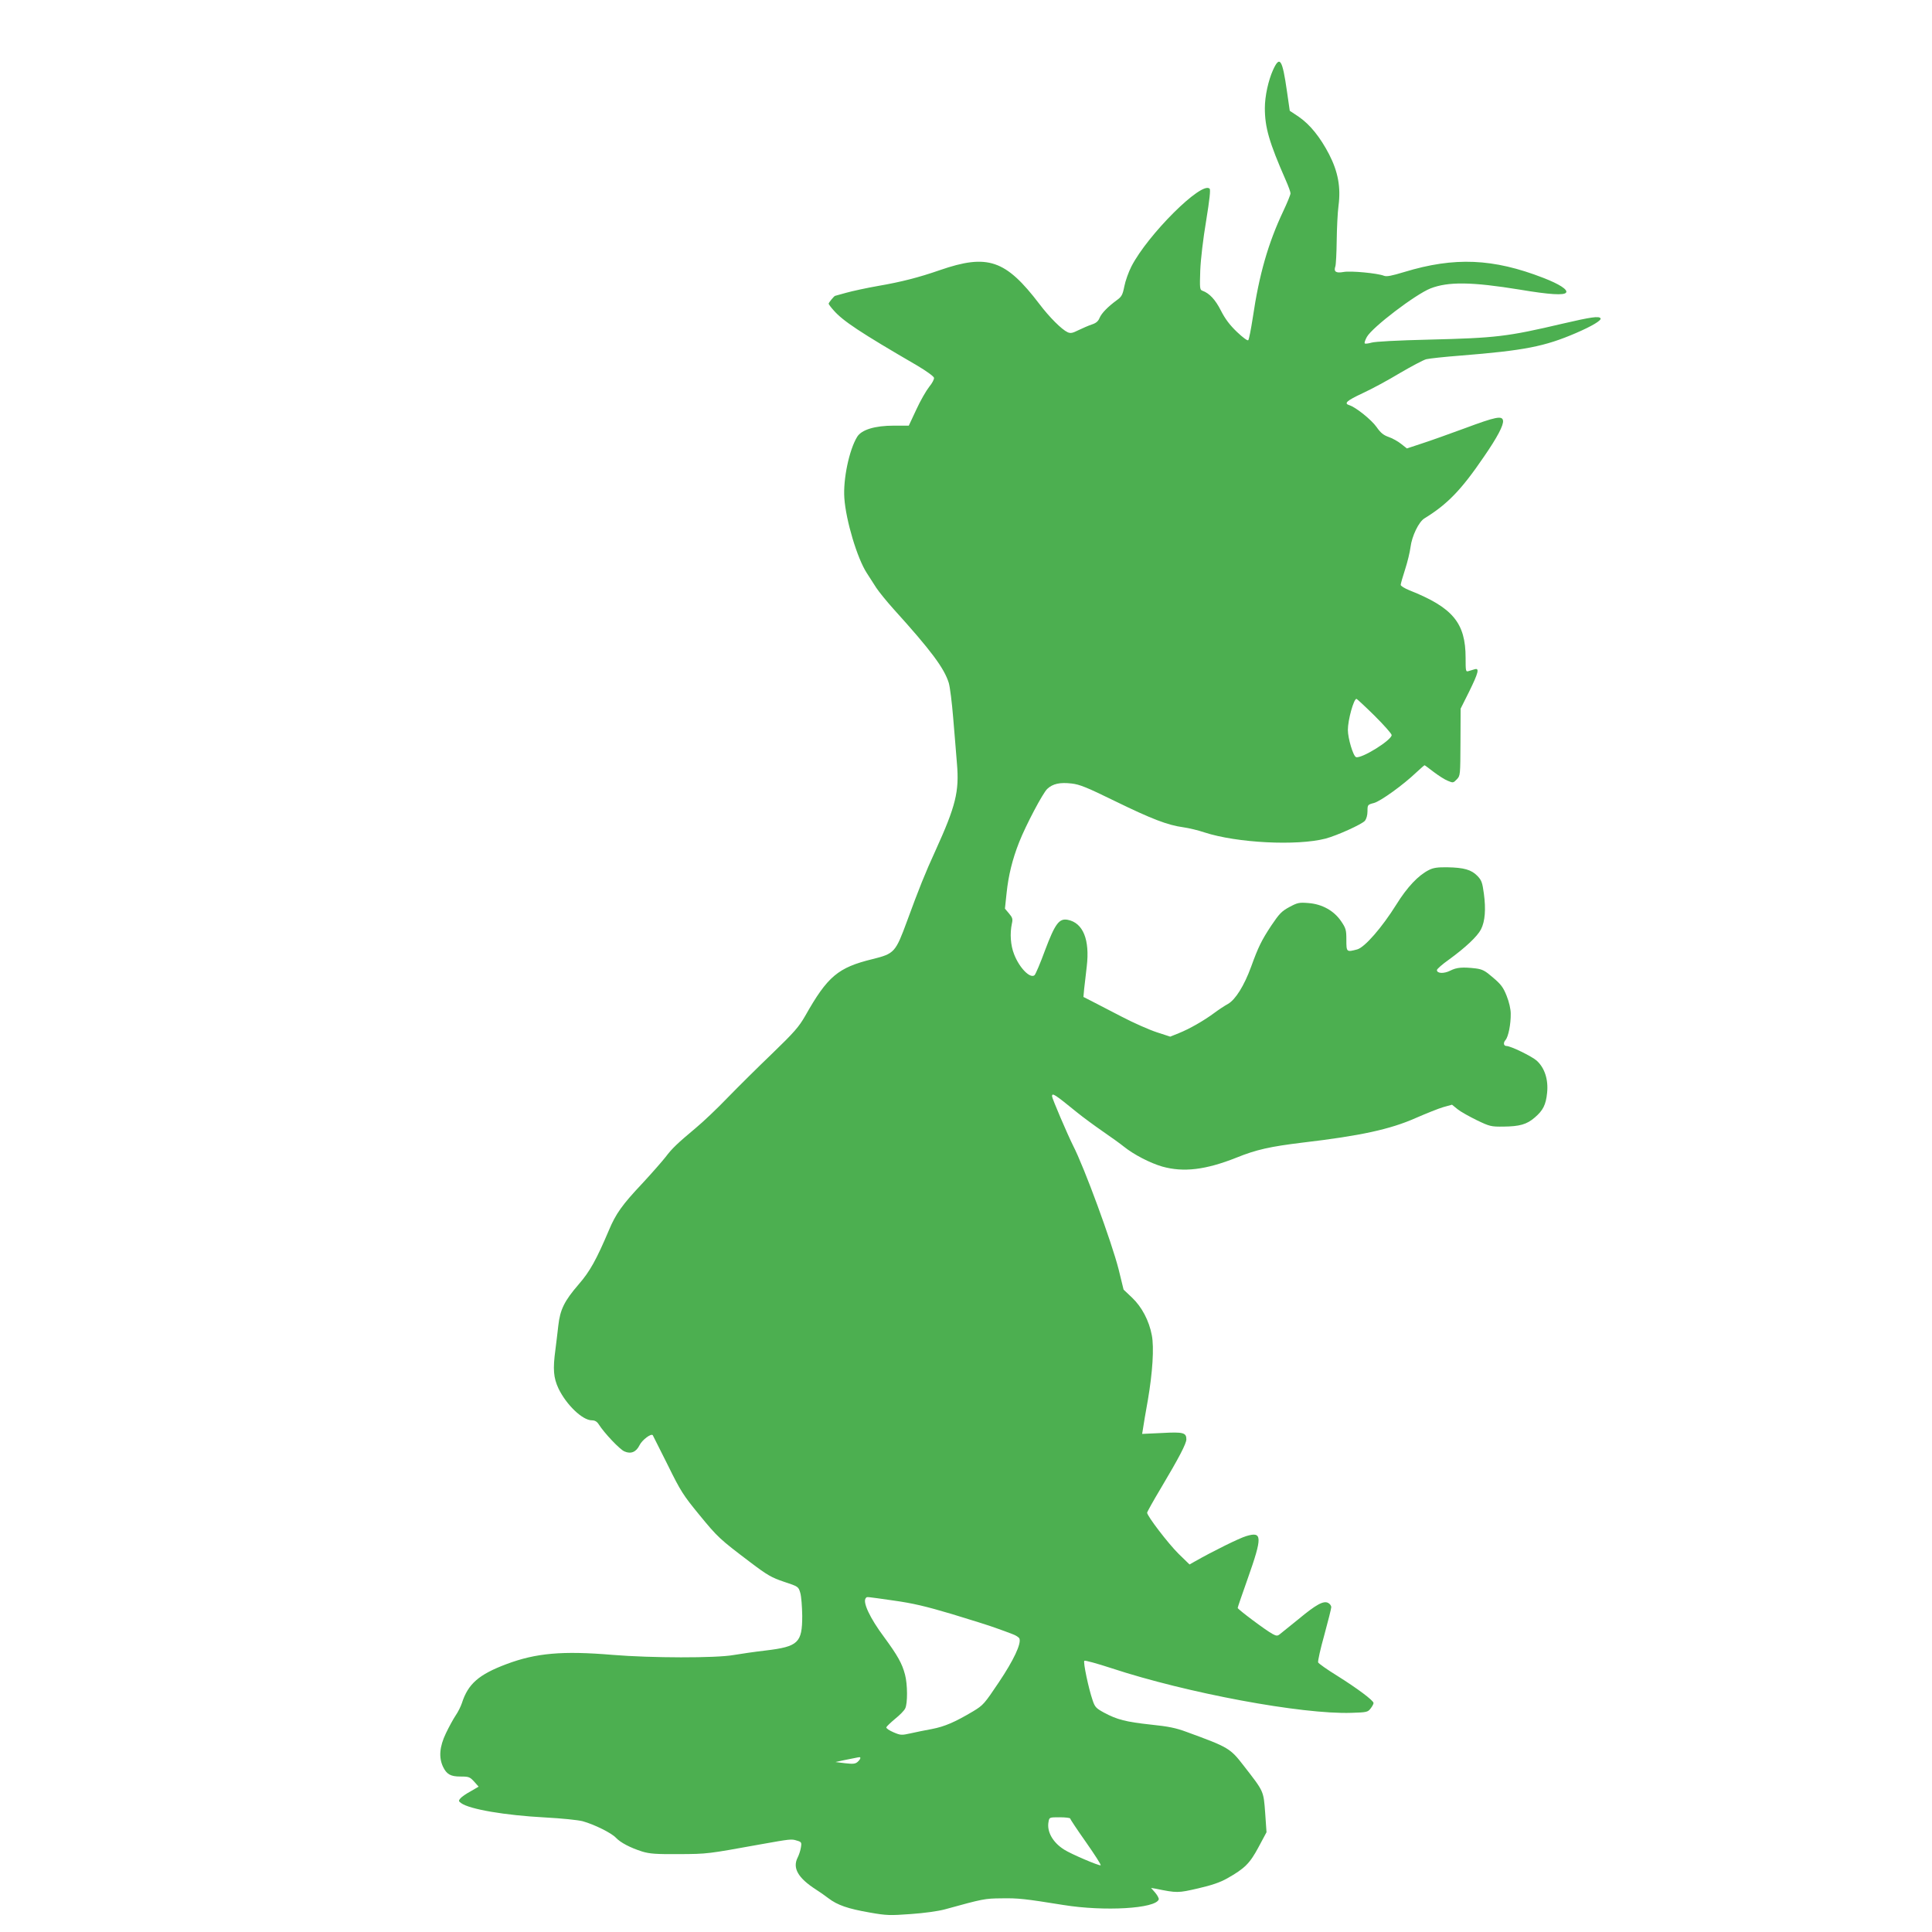<?xml version="1.0" standalone="no"?>
<!DOCTYPE svg PUBLIC "-//W3C//DTD SVG 20010904//EN"
 "http://www.w3.org/TR/2001/REC-SVG-20010904/DTD/svg10.dtd">
<svg version="1.0" xmlns="http://www.w3.org/2000/svg"
 width="1280pt" height="1280pt" viewBox="0 0 1280 1280"
 preserveAspectRatio="xMidYMid meet">
<g transform="translate(0,1280) scale(0.1,-0.1)"
fill="#4caf50" stroke="none">
<path d="M8434 12336 c-31 -69 -54 -173 -54 -252 0 -128 28 -226 139 -479 17
-38 31 -77 31 -86 0 -9 -22 -63 -49 -120 -99 -210 -159 -418 -201 -704 -12
-77 -25 -144 -30 -149 -5 -5 -36 18 -75 55 -48 46 -78 86 -106 141 -37 73 -76
115 -123 132 -17 6 -18 16 -14 134 3 74 19 211 39 329 23 142 30 206 23 213
-52 52 -410 -305 -518 -515 -19 -37 -40 -96 -47 -132 -11 -56 -18 -69 -49 -91
-61 -45 -101 -86 -115 -118 -9 -23 -24 -35 -52 -44 -21 -7 -60 -24 -87 -37
-40 -20 -53 -23 -73 -14 -39 18 -121 100 -186 186 -224 294 -343 335 -661 225
-138 -48 -255 -78 -406 -104 -80 -14 -176 -35 -215 -46 -38 -11 -71 -20 -72
-20 -6 0 -43 -45 -43 -52 0 -4 15 -24 33 -44 61 -70 175 -146 552 -365 61 -36
111 -72 113 -82 2 -9 -12 -36 -32 -60 -19 -24 -58 -91 -85 -150 l-50 -107 -99
0 c-126 0 -214 -27 -243 -74 -53 -86 -94 -282 -85 -406 10 -147 85 -399 149
-497 17 -26 45 -70 63 -98 18 -27 69 -90 114 -140 248 -274 336 -392 366 -490
8 -27 21 -131 29 -230 8 -99 20 -236 25 -304 16 -185 -8 -281 -142 -576 -69
-150 -111 -256 -188 -466 -77 -209 -84 -217 -228 -253 -230 -56 -299 -114
-447 -376 -42 -73 -72 -108 -219 -250 -94 -90 -227 -222 -295 -292 -68 -71
-163 -161 -210 -200 -123 -103 -158 -136 -201 -193 -21 -27 -90 -106 -154
-175 -134 -142 -176 -201 -222 -311 -82 -193 -125 -272 -200 -358 -95 -110
-123 -167 -135 -273 -5 -46 -14 -117 -19 -158 -18 -132 -13 -188 20 -259 52
-108 159 -211 221 -211 20 0 34 -8 46 -27 37 -58 139 -166 170 -179 43 -19 78
-4 100 41 17 35 78 81 88 66 2 -5 47 -93 99 -197 85 -173 103 -201 209 -330
123 -150 134 -160 336 -313 116 -88 143 -103 226 -131 94 -31 95 -32 107 -73
7 -23 12 -91 13 -152 0 -179 -26 -204 -242 -230 -70 -8 -166 -22 -213 -30
-117 -21 -546 -20 -801 1 -334 28 -508 12 -703 -61 -184 -69 -255 -131 -296
-259 -7 -21 -25 -58 -41 -81 -16 -24 -45 -77 -65 -119 -42 -88 -48 -159 -19
-221 24 -50 50 -65 115 -65 59 0 63 -2 98 -41 l23 -26 -53 -31 c-30 -16 -60
-37 -68 -47 -13 -15 -12 -19 5 -31 56 -41 292 -81 555 -95 113 -6 218 -17 250
-25 79 -22 191 -78 220 -109 31 -33 96 -67 175 -92 50 -15 91 -18 245 -17 188
1 186 1 540 65 196 35 204 36 238 25 32 -9 34 -12 28 -47 -3 -20 -13 -49 -21
-65 -36 -70 2 -136 120 -212 22 -14 60 -40 83 -58 60 -46 130 -70 274 -95 113
-20 135 -20 273 -10 87 6 181 19 225 31 254 70 264 72 375 73 111 2 155 -3
410 -44 272 -44 612 -24 632 37 2 6 -8 26 -23 44 l-28 32 30 -5 c142 -29 148
-29 282 2 91 21 146 40 192 66 117 66 150 99 208 207 l53 99 -9 130 c-11 145
-8 138 -140 308 -92 119 -100 124 -379 226 -72 27 -122 37 -238 49 -166 18
-224 33 -310 79 -53 29 -61 37 -76 82 -27 78 -64 254 -55 262 4 4 84 -18 179
-49 500 -165 1262 -307 1591 -296 101 3 108 5 126 28 11 14 20 30 20 37 0 17
-109 98 -243 182 -65 40 -121 80 -124 87 -3 8 15 90 41 182 25 92 46 175 46
184 0 10 -9 22 -20 28 -31 17 -80 -10 -198 -108 -59 -48 -115 -93 -124 -100
-14 -11 -22 -11 -46 2 -41 21 -232 164 -232 173 0 5 30 91 66 193 99 280 97
315 -9 283 -45 -13 -221 -100 -339 -167 l-37 -21 -72 70 c-68 67 -209 251
-209 273 0 5 41 79 92 164 119 200 168 294 168 322 0 44 -20 50 -162 42 l-131
-6 6 37 c3 21 17 106 32 188 31 181 42 348 26 429 -18 96 -66 187 -130 248
l-57 54 -33 135 c-46 180 -227 675 -302 820 -36 72 -139 312 -139 326 0 25 17
14 167 -108 37 -30 113 -86 168 -124 55 -38 118 -83 140 -101 67 -54 176 -110
256 -133 140 -39 286 -22 490 59 133 54 226 74 439 100 384 45 581 88 750 163
69 30 151 63 182 72 l58 16 37 -30 c21 -17 79 -49 128 -73 85 -41 95 -43 175
-42 107 1 155 14 208 60 55 47 74 84 82 164 9 87 -16 165 -69 213 -33 29 -172
97 -200 97 -19 0 -23 21 -7 39 19 21 36 105 35 175 0 31 -11 78 -27 118 -22
56 -38 77 -90 121 -53 46 -70 55 -115 61 -88 10 -126 7 -169 -15 -42 -21 -88
-19 -88 4 0 7 35 38 79 69 110 80 189 154 213 201 27 53 33 133 19 237 -10 73
-15 88 -43 117 -40 41 -89 55 -198 57 -65 1 -94 -3 -123 -18 -70 -35 -144
-113 -216 -229 -95 -152 -209 -283 -259 -297 -71 -19 -72 -18 -72 63 0 66 -3
77 -35 124 -47 69 -125 113 -216 120 -61 5 -72 3 -126 -26 -52 -28 -67 -44
-121 -124 -64 -97 -86 -142 -133 -272 -46 -126 -104 -218 -153 -246 -22 -12
-63 -39 -91 -60 -70 -52 -167 -107 -235 -134 l-57 -23 -89 29 c-49 16 -154 62
-234 104 -80 41 -169 88 -199 103 l-53 27 5 55 c4 30 11 97 17 147 21 177 -24
289 -126 309 -57 11 -84 -26 -150 -201 -31 -85 -63 -160 -70 -166 -29 -24
-100 48 -135 138 -24 60 -29 138 -15 204 7 30 4 40 -19 67 l-27 32 11 104 c12
115 38 222 83 336 45 114 156 324 186 353 37 35 85 45 162 36 54 -6 104 -27
290 -118 240 -117 346 -158 450 -172 36 -5 99 -20 140 -34 215 -70 612 -90
802 -41 78 21 239 94 261 118 10 13 17 37 17 64 0 42 1 43 43 54 44 12 193
119 281 203 28 26 52 47 54 47 2 0 29 -20 60 -44 32 -24 73 -51 94 -59 35 -15
37 -14 60 10 23 24 23 28 24 246 l1 222 57 114 c61 124 69 157 36 147 -11 -3
-29 -9 -40 -12 -19 -6 -20 -2 -20 88 0 231 -85 333 -372 447 -32 13 -58 29
-58 36 0 7 13 53 29 102 16 49 32 116 36 148 9 73 55 169 93 191 151 93 243
187 394 409 89 129 130 208 126 238 -5 35 -48 26 -255 -51 -103 -38 -232 -84
-285 -101 l-97 -32 -38 30 c-21 17 -59 38 -83 46 -34 12 -53 27 -80 66 -34 48
-136 130 -179 144 -40 12 -20 30 87 80 59 27 170 87 246 133 77 45 156 87 175
92 20 5 122 16 226 24 425 34 558 60 765 149 107 46 172 85 164 98 -10 16 -61
9 -250 -35 -370 -87 -443 -95 -884 -106 -212 -5 -360 -13 -383 -20 -22 -6 -42
-9 -45 -5 -4 4 3 23 14 43 37 65 321 281 421 321 118 46 273 44 593 -8 196
-33 294 -39 306 -19 12 19 -45 56 -151 97 -332 129 -589 140 -921 39 -86 -26
-117 -32 -135 -25 -42 17 -221 34 -268 25 -50 -9 -66 2 -54 37 4 11 8 88 9
170 1 83 6 187 12 232 16 122 -3 225 -62 340 -59 114 -127 198 -201 249 l-60
40 -18 125 c-31 218 -48 244 -93 145z m673 -4278 c62 -62 113 -119 113 -128 0
-34 -202 -159 -236 -146 -19 7 -54 125 -54 180 0 67 39 206 57 206 3 0 57 -50
120 -112z m-3187 -5862 c129 -18 213 -38 388 -90 122 -37 253 -78 290 -92 37
-13 86 -31 109 -40 23 -8 44 -22 47 -30 13 -34 -38 -143 -136 -289 -96 -143
-103 -152 -171 -193 -121 -72 -189 -101 -272 -117 -44 -8 -108 -21 -143 -29
-59 -13 -65 -13 -112 7 -28 12 -49 26 -48 33 2 6 28 31 58 56 30 24 61 55 67
69 17 32 16 161 -1 224 -19 74 -50 128 -138 248 -95 127 -146 236 -121 260 8
9 -7 10 183 -17z m-220 -1044 c0 -5 -8 -16 -18 -25 -15 -13 -29 -15 -82 -9
l-65 8 55 12 c30 6 64 13 75 15 33 7 35 7 35 -1z m1390 -400 c0 -4 47 -75 105
-157 58 -83 102 -151 97 -153 -12 -4 -197 75 -242 104 -76 48 -116 120 -103
185 5 29 6 29 74 29 38 0 69 -4 69 -8z"/>
</g>
</svg>
